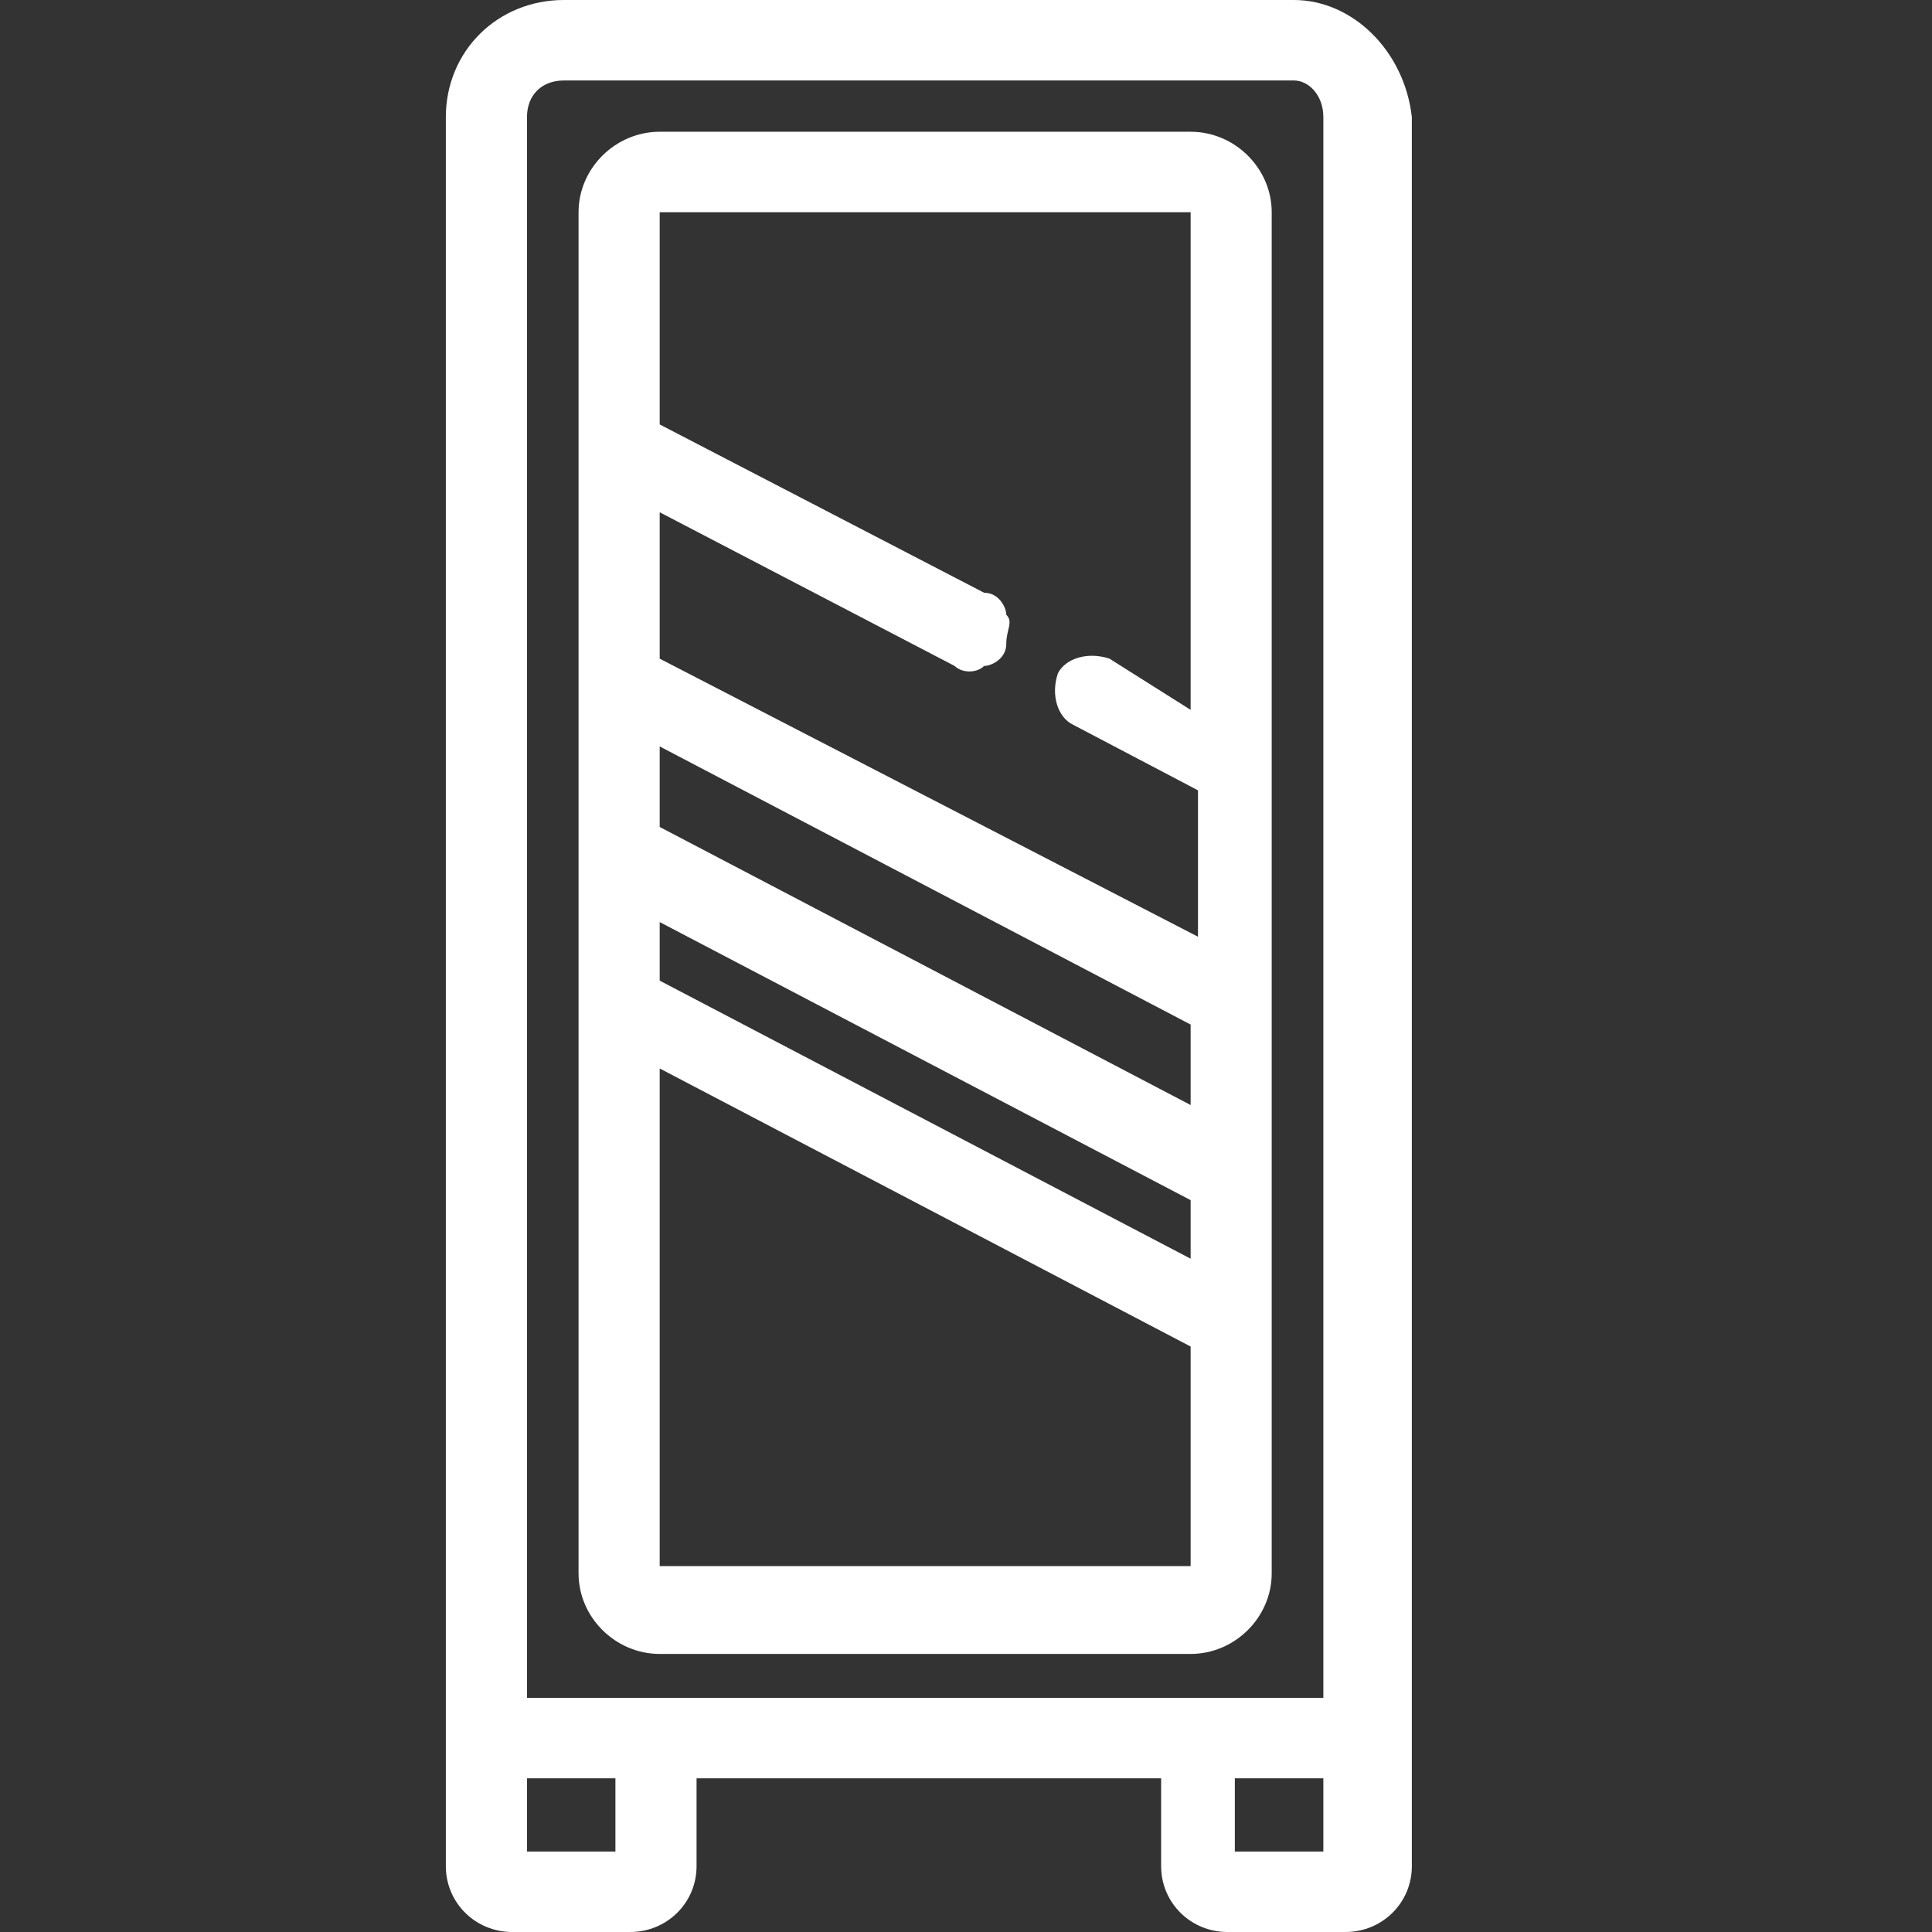 <svg width="26" height="26" viewBox="0 0 26 26" fill="none" xmlns="http://www.w3.org/2000/svg">
<rect x="0" y="0" width="26" height="26" fill="#333333" stroke="none"/>
<path d="M16.023 1.773H8.878C8.282 1.773 7.786 2.265 7.786 2.856V21.174C7.786 21.765 8.282 22.258 8.878 22.258H11.954H14.137H16.023C16.618 22.258 17.114 21.765 17.114 21.174V2.856C17.114 2.265 16.618 1.773 16.023 1.773ZM16.023 2.856V9.553L14.931 8.864C14.634 8.765 14.336 8.864 14.237 9.061C14.137 9.356 14.237 9.652 14.435 9.75L16.122 10.636V12.606L8.878 8.864V6.894L12.847 8.962C12.947 9.061 13.145 9.061 13.244 8.962C13.344 8.962 13.542 8.864 13.542 8.667C13.542 8.47 13.641 8.371 13.542 8.273C13.542 8.174 13.443 7.977 13.244 7.977L8.878 5.712V2.856H16.023ZM8.878 11.129V10.045L16.023 13.788V14.871L8.878 11.129ZM16.023 16.151V16.939L8.878 13.197V12.409L16.023 16.151ZM11.954 21.076H8.878V14.379L16.023 18.121V21.076H11.954Z" fill="white"/>
<path d="M17.412 0H7.588C6.695 0 6 0.689 6 1.576V25.114C6 25.606 6.397 26 6.893 26H8.481C8.977 26 9.374 25.606 9.374 25.114V23.932H15.626V25.114C15.626 25.606 16.023 26 16.519 26H18.107C18.603 26 19 25.606 19 25.114V1.576C18.901 0.689 18.206 0 17.412 0ZM17.809 23.932V24.917H16.618V23.932H17.809ZM8.282 23.932V24.917H7.092V23.932H8.282ZM17.809 1.576V22.849H7.092V1.576C7.092 1.28 7.29 1.083 7.588 1.083H17.412C17.611 1.083 17.809 1.28 17.809 1.576Z" fill="white"/>
</svg>

